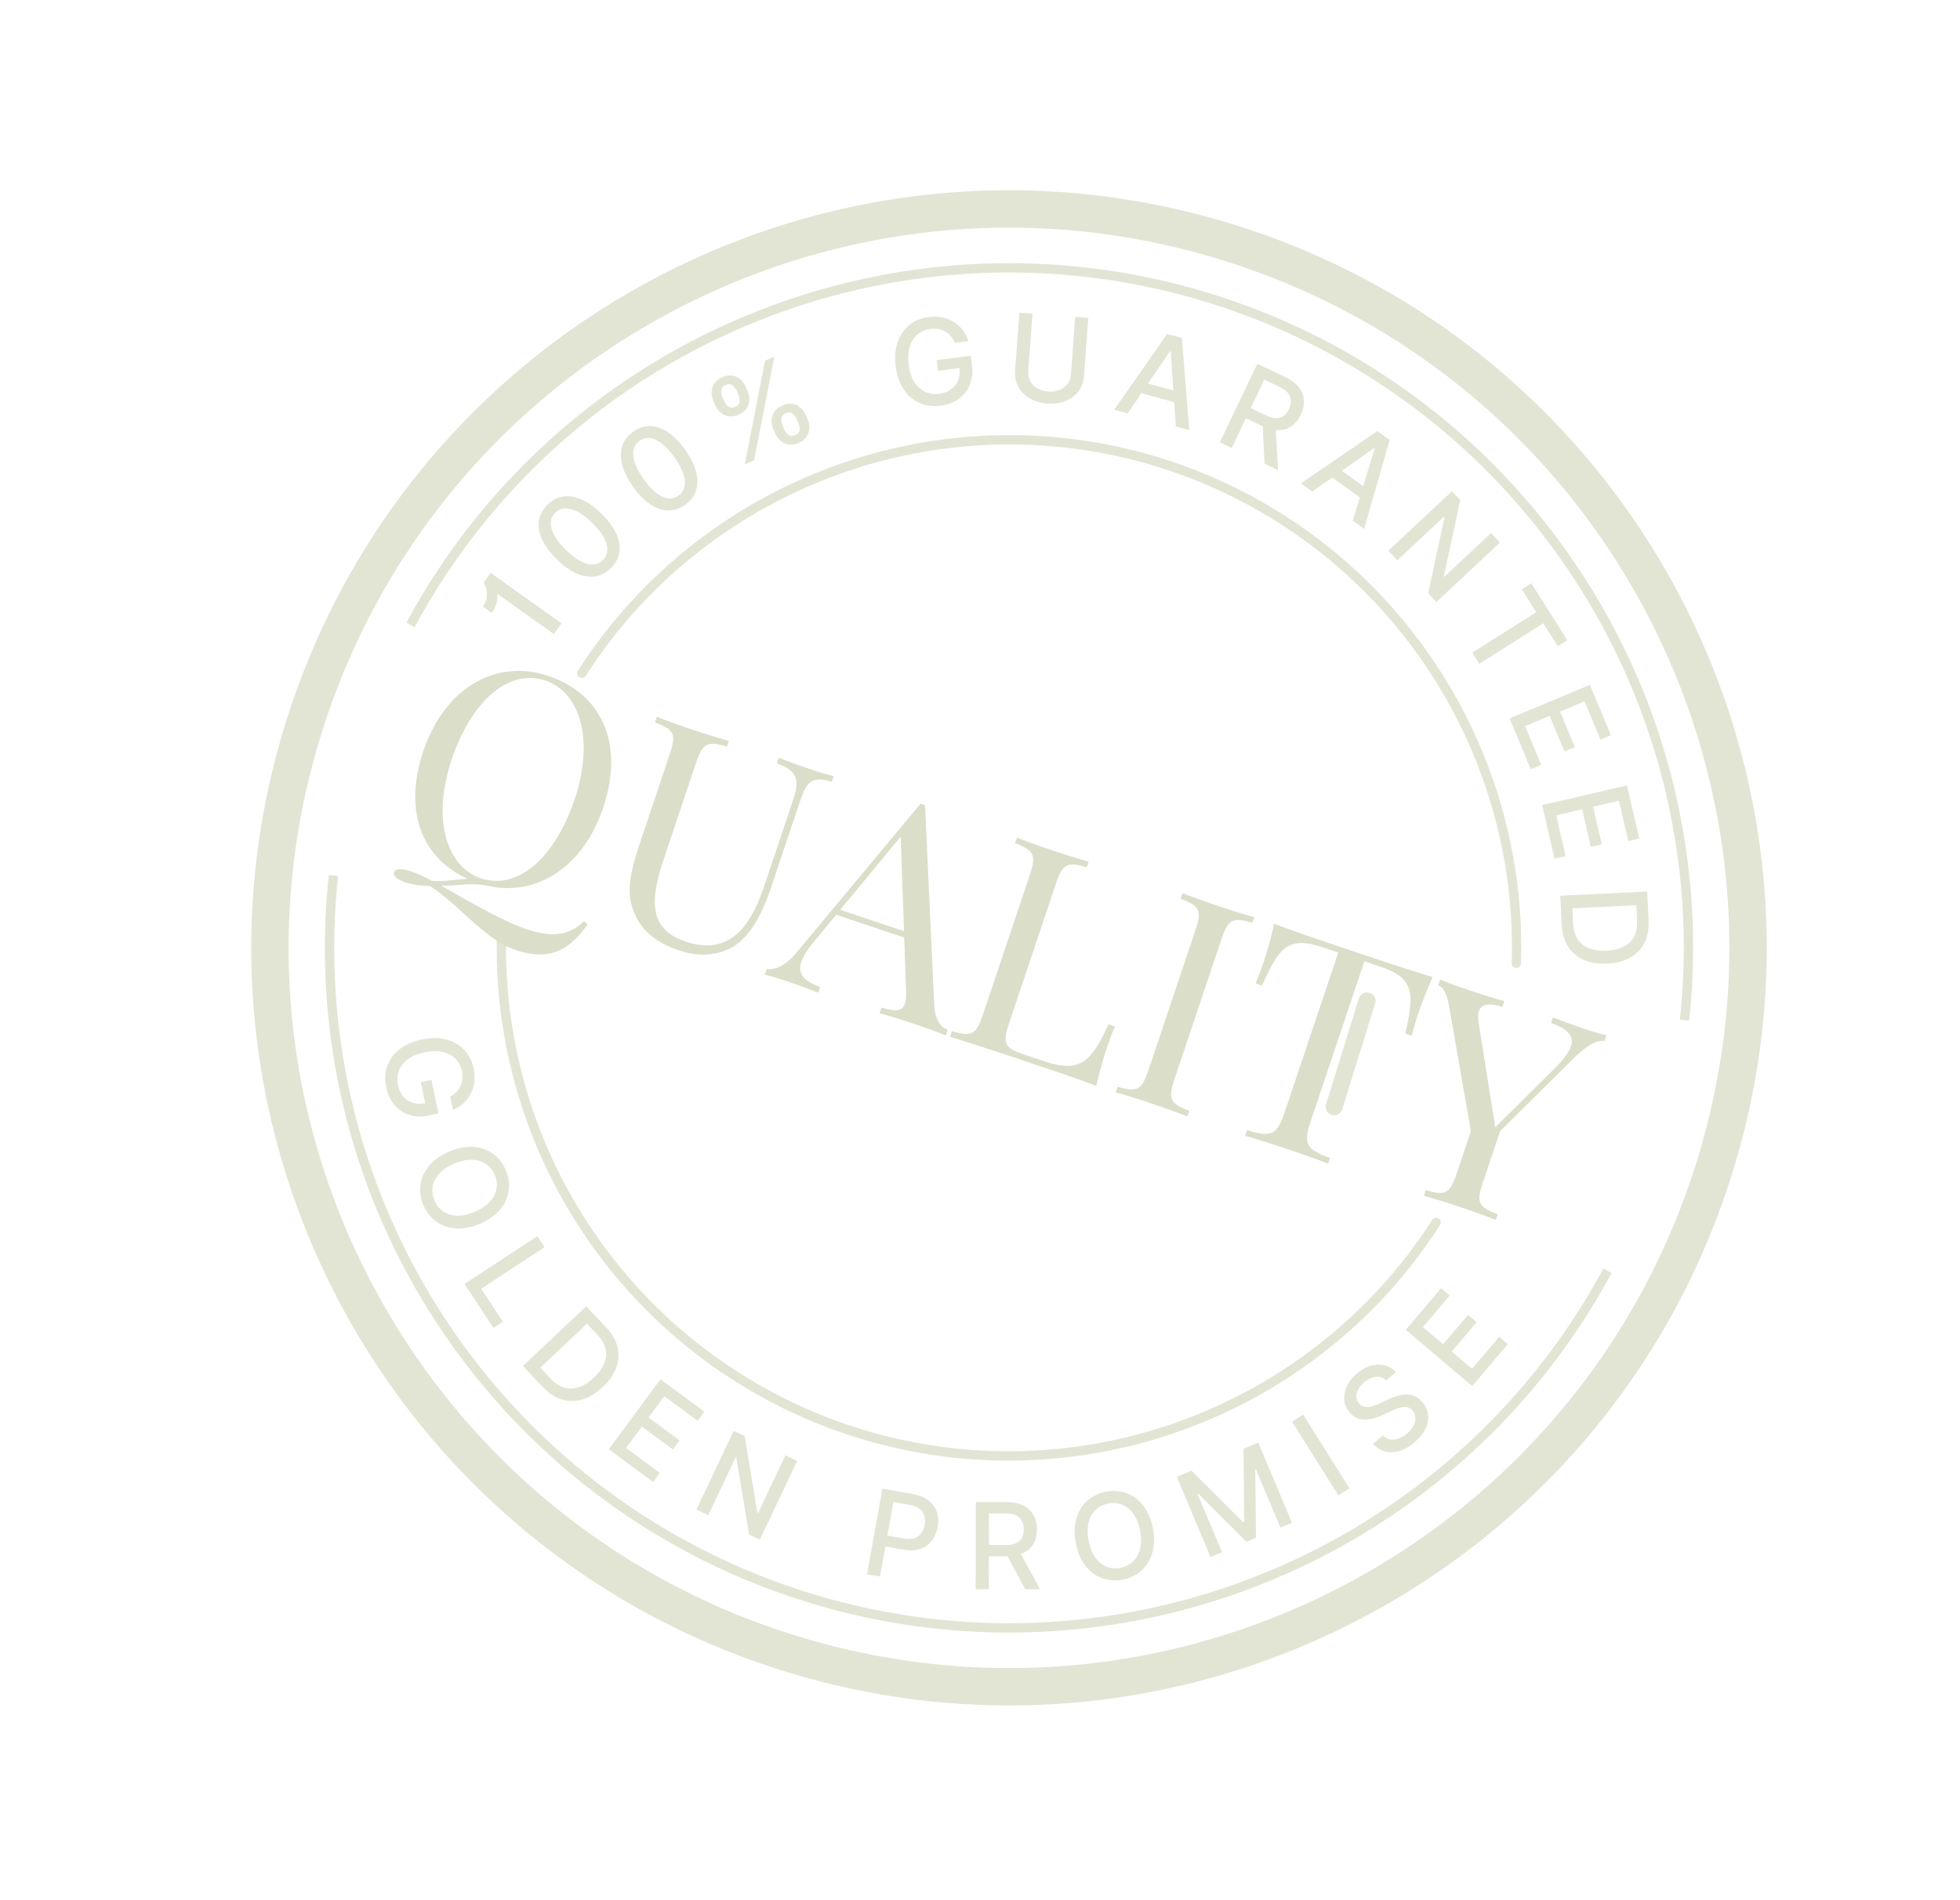 <svg xmlns="http://www.w3.org/2000/svg" width="297" height="288" fill="none"><g fill="#DBDEC9" clip-path="url(#a)" opacity=".8"><path d="M205.908 151.334c.113-.362.322-.617.627-.765.31-.163.638-.191.985-.083.363.113.617.322.765.626.169.294.196.622.083.986L203.4 168.11a1.248 1.248 0 0 1-.626.765c-.295.168-.623.196-.986.083a1.224 1.224 0 0 1-.765-.626 1.242 1.242 0 0 1-.083-.986l4.968-16.012Zm-83.766 91.428a103.39 103.39 0 0 1-31.854-16.386 103.576 103.576 0 0 1-23.83-25.435 103.553 103.553 0 0 1-14.085-31.882 103.401 103.401 0 0 1-2.617-35.724l.07-.705 1.41.141-.07.705A102.175 102.175 0 0 0 67.64 200.16a102.184 102.184 0 0 0 23.504 25.088 102.02 102.02 0 0 0 31.418 16.161 101.97 101.97 0 0 0 35.07 4.498 102.14 102.14 0 0 0 33.608-7.359 102.165 102.165 0 0 0 51.379-45.663l.341-.621 1.242.682-.341.621a103.398 103.398 0 0 1-22.402 27.986 103.586 103.586 0 0 1-29.688 18.309 103.57 103.57 0 0 1-34.073 7.461 103.375 103.375 0 0 1-35.556-4.561h-.001Zm132.409-88.211.07-.705a101.955 101.955 0 0 0-2.582-35.237 102.168 102.168 0 0 0-13.893-31.447 102.157 102.157 0 0 0-23.505-25.088 102 102 0 0 0-31.418-16.161 101.98 101.98 0 0 0-35.07-4.499 102.18 102.18 0 0 0-33.608 7.36 102.169 102.169 0 0 0-51.379 45.662l-.34.621-1.242-.68.34-.622A103.407 103.407 0 0 1 84.327 65.77a103.595 103.595 0 0 1 29.687-18.309 103.581 103.581 0 0 1 69.63-2.9 103.593 103.593 0 0 1 55.684 41.82 103.583 103.583 0 0 1 16.702 67.607l-.07.705-1.41-.142.001.001Z"/><path d="M129.861 217.889a77.524 77.524 0 0 1-22.793-11.486 77.604 77.604 0 0 1-17.436-17.7 77.689 77.689 0 0 1-10.96-22.252 77.38 77.38 0 0 1-3.364-25.137.707.707 0 1 1 1.416.044 75.986 75.986 0 0 0 3.302 24.679 76.262 76.262 0 0 0 10.76 21.846 76.169 76.169 0 0 0 17.118 17.378 76.102 76.102 0 0 0 22.376 11.276 76.094 76.094 0 0 0 24.835 3.384 76.18 76.18 0 0 0 23.96-4.629 76.286 76.286 0 0 0 21.248-11.918 75.967 75.967 0 0 0 16.701-18.481.708.708 0 0 1 1.192.765 77.4 77.4 0 0 1-17.012 18.825 77.698 77.698 0 0 1-21.642 12.138 77.585 77.585 0 0 1-24.404 4.715 77.494 77.494 0 0 1-25.298-3.447h.001ZM87.955 102.723a.71.71 0 0 1-.387-1.059A77.409 77.409 0 0 1 104.58 82.84a77.702 77.702 0 0 1 21.642-12.14 77.59 77.59 0 0 1 24.405-4.715 77.5 77.5 0 0 1 25.298 3.447 77.52 77.52 0 0 1 22.793 11.486 77.612 77.612 0 0 1 17.436 17.7 77.662 77.662 0 0 1 10.96 22.252 77.368 77.368 0 0 1 3.364 25.138.708.708 0 1 1-1.416-.045 75.97 75.97 0 0 0-3.302-24.679A76.282 76.282 0 0 0 215 99.439a76.12 76.12 0 0 0-39.494-28.653 76.155 76.155 0 0 0-48.795 1.245 76.275 76.275 0 0 0-21.248 11.918 75.976 75.976 0 0 0-16.701 18.481.709.709 0 0 1-.805.294l-.002-.001Z"/><path d="M118.873 253.299a115.572 115.572 0 0 1-21.402-9.084 114.19 114.19 0 0 1-18.601-12.777 114.746 114.746 0 0 1-15.488-15.888 115.602 115.602 0 0 1-12.07-18.42 115.58 115.58 0 0 1-8.352-20.378 114.801 114.801 0 0 1-4.33-21.761 114.218 114.218 0 0 1-.002-22.567 115.608 115.608 0 0 1 4.627-22.784 115.657 115.657 0 0 1 9.083-21.402 114.222 114.222 0 0 1 12.777-18.601 114.798 114.798 0 0 1 15.888-15.488 115.615 115.615 0 0 1 18.42-12.07 115.545 115.545 0 0 1 20.378-8.352 114.809 114.809 0 0 1 21.761-4.33 114.202 114.202 0 0 1 22.567-.002 115.59 115.59 0 0 1 22.785 4.628 115.681 115.681 0 0 1 21.402 9.082 114.232 114.232 0 0 1 18.601 12.778 114.788 114.788 0 0 1 15.487 15.888 115.653 115.653 0 0 1 12.071 18.42 115.616 115.616 0 0 1 8.351 20.377 114.757 114.757 0 0 1 4.33 21.762 114.21 114.21 0 0 1 .003 22.567 115.58 115.58 0 0 1-4.628 22.784 115.632 115.632 0 0 1-9.083 21.402 114.263 114.263 0 0 1-12.777 18.601 114.77 114.77 0 0 1-15.888 15.488 115.626 115.626 0 0 1-18.421 12.07 115.543 115.543 0 0 1-20.377 8.352 114.825 114.825 0 0 1-21.761 4.33 114.21 114.21 0 0 1-22.567.002 115.635 115.635 0 0 1-22.784-4.627Zm66.361-213.864a109.942 109.942 0 0 0-21.665-4.402 108.548 108.548 0 0 0-21.445.003 109.128 109.128 0 0 0-20.685 4.115 109.923 109.923 0 0 0-19.377 7.942 109.939 109.939 0 0 0-17.515 11.478 109.114 109.114 0 0 0-15.103 14.721A108.588 108.588 0 0 0 57.302 90.97a109.957 109.957 0 0 0-8.636 20.351 109.957 109.957 0 0 0-4.401 21.665 108.53 108.53 0 0 0 .003 21.444 109.097 109.097 0 0 0 4.115 20.685 109.892 109.892 0 0 0 7.942 19.377 109.923 109.923 0 0 0 11.477 17.516 108.468 108.468 0 0 0 32.399 27.244 109.87 109.87 0 0 0 20.351 8.636 109.973 109.973 0 0 0 21.665 4.402 108.515 108.515 0 0 0 42.129-4.119 109.858 109.858 0 0 0 19.377-7.941 109.947 109.947 0 0 0 17.516-11.478 109.073 109.073 0 0 0 15.102-14.721 108.563 108.563 0 0 0 12.142-17.676 109.967 109.967 0 0 0 8.636-20.351 109.913 109.913 0 0 0 4.401-21.665c.707-7.116.707-14.331-.002-21.445a109.083 109.083 0 0 0-4.116-20.685 109.93 109.93 0 0 0-7.941-19.377 109.945 109.945 0 0 0-11.478-17.516 108.545 108.545 0 0 0-32.398-27.244 109.93 109.93 0 0 0-20.351-8.636Z"/><path d="m74.348 86.817 10.737 7.662-1.16 1.625-8.55-6.102-.064.09c.095.199.093.564-.004 1.096-.097.532-.363 1.102-.797 1.71l-1.332-.95c.279-.391.456-.786.53-1.185.073-.399.083-.77.03-1.114a3.816 3.816 0 0 0-.226-.87c-.097-.235-.178-.386-.242-.453l1.078-1.51Zm18.257-.746c-1.07 1.085-2.328 1.514-3.773 1.288-1.444-.227-2.936-1.095-4.474-2.605-1.53-1.506-2.418-2.98-2.667-4.422-.25-1.441.155-2.701 1.214-3.78 1.06-1.079 2.311-1.508 3.757-1.285 1.446.222 2.935 1.084 4.468 2.588 1.541 1.513 2.44 2.988 2.694 4.427.255 1.439-.151 2.702-1.22 3.79l.001-.001Zm-1.227-1.204c.622-.635.8-1.438.533-2.41-.267-.972-.99-2.036-2.166-3.191-1.174-1.152-2.252-1.853-3.233-2.103-.981-.25-1.782-.06-2.402.571-.623.634-.798 1.44-.529 2.414.27.976.991 2.04 2.162 3.196 1.177 1.155 2.254 1.857 3.23 2.105.978.25 1.78.055 2.405-.582Zm12.435-8.356c-1.246.88-2.559 1.081-3.94.604-1.383-.477-2.698-1.594-3.947-3.352-1.24-1.752-1.856-3.36-1.847-4.823.01-1.463.63-2.632 1.862-3.507 1.232-.876 2.54-1.077 3.924-.605 1.384.473 2.698 1.585 3.942 3.335 1.251 1.76 1.875 3.37 1.873 4.832-.002 1.46-.624 2.633-1.867 3.516Zm-.997-1.402c.725-.515 1.041-1.274.949-2.278-.092-1.004-.615-2.178-1.571-3.522-.952-1.34-1.89-2.22-2.812-2.64-.922-.419-1.745-.372-2.465.14-.724.515-1.04 1.276-.945 2.284.094 1.007.616 2.182 1.565 3.526.955 1.344 1.891 2.225 2.809 2.642.918.417 1.741.366 2.469-.15l.001-.002Zm5.554-13.713-.277-.638a2.992 2.992 0 0 1-.256-1.384c.027-.466.174-.892.441-1.28.267-.387.663-.695 1.186-.922.536-.232 1.034-.313 1.496-.241.462.07.869.257 1.222.558.353.3.626.68.821 1.139l.276.638c.203.455.292.914.269 1.379a2.43 2.43 0 0 1-.433 1.276c-.265.387-.662.694-1.19.923-.532.23-1.031.31-1.497.239a2.446 2.446 0 0 1-1.232-.557 3.04 3.04 0 0 1-.827-1.13h.001Zm1.106-1.238.277.638c.147.339.36.611.639.818.279.206.62.223 1.021.048.398-.173.616-.431.654-.775a1.979 1.979 0 0 0-.164-1.025l-.276-.638a2.048 2.048 0 0 0-.628-.823c-.271-.21-.612-.226-1.021-.048-.394.171-.613.43-.657.776-.044.347.008.69.154 1.028h.001Zm3.38 10.216 3.068-15.71 1.412-.614-3.068 15.712-1.412.612Zm4.605-4.694-.277-.638a3.056 3.056 0 0 1-.252-1.382c.026-.463.172-.89.439-1.279.266-.39.661-.697 1.185-.925.535-.233 1.035-.314 1.499-.243.464.07.871.256 1.221.558a3.1 3.1 0 0 1 .824 1.138l.277.638c.197.453.283.911.26 1.376a2.46 2.46 0 0 1-.431 1.279c-.265.388-.661.697-1.189.926-.531.231-1.03.311-1.497.24a2.42 2.42 0 0 1-1.229-.56 3.13 3.13 0 0 1-.83-1.127v-.001Zm1.1-1.236.277.638c.149.333.364.604.643.813.281.208.621.225 1.023.051.398-.172.616-.431.654-.775a1.979 1.979 0 0 0-.164-1.024l-.277-.638a2.046 2.046 0 0 0-.627-.824c-.271-.21-.612-.225-1.022-.047-.394.17-.612.43-.656.776-.044.346.006.69.149 1.03Zm26.145-12.503c-.342-.745-.83-1.307-1.463-1.685-.633-.378-1.384-.514-2.253-.407a3.643 3.643 0 0 0-1.924.815c-.546.453-.946 1.065-1.198 1.838-.253.774-.315 1.689-.184 2.746.131 1.06.414 1.937.849 2.627.436.69.978 1.188 1.625 1.493.648.306 1.356.41 2.122.316 1.049-.13 1.856-.544 2.423-1.243.567-.7.796-1.58.687-2.639l-3.234.4-.201-1.631 5.146-.636.183 1.49c.136 1.1.02 2.082-.347 2.947a4.84 4.84 0 0 1-1.697 2.108c-.763.54-1.677.875-2.738 1.006-1.18.146-2.251.002-3.213-.43-.963-.433-1.755-1.122-2.378-2.066-.623-.944-1.019-2.107-1.189-3.488-.173-1.393-.067-2.624.316-3.693.383-1.068.982-1.927 1.798-2.577.815-.65 1.787-1.045 2.917-1.185.942-.116 1.819-.04 2.631.23.812.27 1.511.698 2.095 1.283a4.98 4.98 0 0 1 1.253 2.13l-2.026.25v.001Zm18.226-3.916 1.985.147-.647 8.703c-.074.99-.37 1.814-.888 2.476a4.51 4.51 0 0 1-2.004 1.453c-.817.307-1.712.424-2.684.352-.967-.071-1.833-.32-2.596-.745a4.518 4.518 0 0 1-1.767-1.733c-.415-.731-.585-1.59-.512-2.58l.647-8.703 1.985.147-.645 8.672c-.045.612.064 1.144.327 1.597.264.452.632.808 1.106 1.067.473.259 1.004.41 1.59.454a3.902 3.902 0 0 0 1.65-.213 2.793 2.793 0 0 0 1.252-.892c.325-.41.511-.92.556-1.532l.645-8.671Zm7.941 14.63-2.038-.553 8.031-11.49 2.22.602 1.131 13.973-2.039-.552-.25-3.685-4.973-1.348-2.082 3.053Zm3.08-4.517 3.854 1.044-.405-5.941-.099-.027-3.35 4.924Zm10.893 8.907 5.676-11.907 4.244 2.024c.923.44 1.612.964 2.069 1.571.457.608.704 1.265.742 1.97.037.705-.118 1.424-.468 2.156-.381.799-.891 1.403-1.532 1.814-.641.41-1.392.577-2.253.5l.342 6.077-2.046-.975-.271-5.66a7.076 7.076 0 0 1-.117-.055l-2.441-1.164-2.148 4.506-1.797-.856Zm4.681-5.196 2.28 1.087c.875.417 1.597.533 2.164.347.567-.186 1.01-.615 1.33-1.286.321-.674.381-1.302.176-1.882-.204-.58-.75-1.081-1.637-1.504l-2.256-1.075-2.057 4.313Zm9.327 12.643-1.712-1.238 11.572-7.913 1.864 1.346-3.876 13.473-1.713-1.237 1.068-3.535-4.177-3.018-3.026 2.122Zm4.477-3.14 3.237 2.339 1.72-5.703-.084-.06-4.873 3.425Zm23.958 10.877-9.629 9.015-1.25-1.335 2.479-11.507-.083-.089-7.062 6.612-1.361-1.452 9.629-9.016 1.259 1.345-2.484 11.52.084.089 7.071-6.62 1.347 1.438Zm3.299 7.086 1.447-.917 5.464 8.624-1.448.916-2.203-3.476-9.695 6.143-1.062-1.676 9.696-6.143-2.2-3.471h.001Zm-1.844 19.564 12.176-5.073 3.181 7.634-1.582.658-2.415-5.796-3.71 1.546 2.25 5.398-1.576.657-2.249-5.399-3.728 1.553 2.445 5.868-1.582.659-3.21-7.705Zm4.94 13.145 12.848-2.988 1.873 8.054-1.668.388-1.423-6.116-3.915.91 1.325 5.696-1.663.387-1.325-5.696-3.933.915 1.44 6.192-1.669.388-1.891-8.131.001.001Zm2.948 18.003-.206-4.265 13.176-.635.212 4.401c.062 1.295-.147 2.417-.628 3.367a5.268 5.268 0 0 1-2.156 2.239c-.956.542-2.118.846-3.486.912-1.373.066-2.564-.125-3.575-.575a5.26 5.26 0 0 1-2.378-2.056c-.576-.92-.896-2.049-.96-3.387l.001-.001Zm1.627-2.361.104 2.168c.073 1.501.548 2.605 1.427 3.31.878.706 2.099 1.021 3.66.946 1.552-.074 2.728-.5 3.526-1.275.799-.776 1.164-1.885 1.094-3.326l-.11-2.29-9.702.468.001-.001ZM68.22 166.206c.714-.404 1.233-.938 1.557-1.6.324-.662.396-1.422.216-2.28a3.647 3.647 0 0 0-.973-1.849c-.496-.506-1.141-.852-1.932-1.039-.792-.188-1.709-.171-2.751.047-1.047.22-1.895.575-2.547 1.067-.651.492-1.102 1.074-1.351 1.744-.25.672-.296 1.385-.137 2.142.216 1.034.697 1.804 1.441 2.31.745.507 1.64.661 2.687.463l-.669-3.189 1.607-.337 1.064 5.075-1.468.307c-1.084.228-2.073.195-2.966-.098a4.85 4.85 0 0 1-2.243-1.514c-.602-.716-1.013-1.597-1.232-2.644-.244-1.164-.19-2.244.16-3.238.351-.995.97-1.843 1.86-2.542.888-.7 2.014-1.193 3.375-1.478 1.375-.288 2.61-.286 3.706.006 1.097.292 2.004.817 2.72 1.576.716.757 1.19 1.694 1.424 2.807.195.929.192 1.809-.01 2.641a5.25 5.25 0 0 1-1.102 2.195 4.985 4.985 0 0 1-2.018 1.427l-.419-1.998.001-.001Zm4.509 19.265c-1.291.551-2.504.788-3.64.711-1.133-.076-2.126-.42-2.977-1.03-.85-.61-1.5-1.439-1.945-2.486-.449-1.05-.598-2.094-.45-3.131.149-1.036.589-1.991 1.319-2.862s1.74-1.582 3.032-2.133c1.296-.552 2.51-.79 3.642-.712 1.133.077 2.124.421 2.975 1.032.85.61 1.5 1.441 1.948 2.491.446 1.047.595 2.088.447 3.125-.148 1.038-.587 1.991-1.315 2.861-.728.871-1.74 1.582-3.036 2.135v-.001Zm-.773-1.813c.987-.421 1.752-.935 2.294-1.542.541-.606.87-1.26.984-1.96.115-.7.024-1.398-.272-2.092-.297-.695-.737-1.244-1.322-1.646-.584-.402-1.283-.617-2.096-.647-.813-.029-1.714.167-2.701.589-.984.419-1.747.932-2.291 1.54-.544.608-.873 1.262-.988 1.962-.115.7-.023 1.397.273 2.093.296.695.737 1.244 1.321 1.645.585.402 1.284.617 2.1.645.814.028 1.714-.167 2.697-.586v-.001Zm-1.559 10.943 11.025-7.241 1.093 1.663-9.594 6.301 3.281 4.996-1.432.94-4.374-6.659Zm11.769 15.538-2.929-3.108 9.6-9.046 3.022 3.206c.89.944 1.46 1.933 1.712 2.967s.19 2.068-.184 3.102c-.374 1.034-1.059 2.02-2.056 2.96-1 .943-2.03 1.571-3.09 1.886a5.257 5.257 0 0 1-3.144-.016c-1.035-.325-2.012-.975-2.931-1.95v-.001Zm-.298-2.852 1.489 1.58c1.03 1.094 2.109 1.623 3.235 1.589 1.126-.035 2.258-.589 3.396-1.66 1.131-1.067 1.748-2.154 1.851-3.263.103-1.109-.34-2.188-1.33-3.238l-1.572-1.668-7.069 6.661v-.001Zm10.38 12.371 7.834-10.612 6.653 4.911-1.017 1.378-5.053-3.73-2.387 3.234 4.706 3.473-1.014 1.373-4.706-3.473-2.398 3.249 5.115 3.775-1.018 1.379-6.716-4.958.001.001Zm28.549 1.757-5.64 11.925-1.654-.783-1.925-11.611-.11-.053-4.136 8.745-1.799-.85 5.64-11.925 1.665.788 1.925 11.627.111.052 4.142-8.758 1.781.843Zm10.586 17.191 2.327-12.984 4.628.83c1.006.18 1.809.513 2.409 1.001.6.487 1.008 1.077 1.224 1.77.216.694.252 1.439.109 2.238-.144.799-.438 1.487-.883 2.063-.447.577-1.035.99-1.767 1.241-.732.251-1.601.286-2.607.105l-2.663-.477-.818 4.565-1.959-.351v-.001Zm3.075-5.874 2.485.445c.959.172 1.694.054 2.203-.355.509-.408.83-.98.962-1.715.132-.735.028-1.377-.312-1.927-.34-.549-.996-.912-1.968-1.086l-2.46-.441-.91 5.078v.001Zm13.381 8.124.032-13.191 4.702.011c1.022.003 1.869.181 2.542.535.674.354 1.178.841 1.513 1.463.336.621.503 1.337.501 2.149-.003.885-.205 1.649-.608 2.295-.403.645-1.01 1.117-1.823 1.415l2.911 5.347-2.267-.005-2.667-4.998h-.129l-2.705-.007-.012 4.992-1.99-.005v-.001Zm2.006-6.7 2.526.006c.97.003 1.671-.202 2.104-.613.433-.411.65-.988.652-1.731.002-.747-.214-1.339-.646-1.776-.433-.437-1.141-.656-2.124-.659l-2.499-.006-.012 4.779h-.001Zm24.85-2.492c.257 1.38.226 2.616-.095 3.707-.321 1.091-.871 1.985-1.652 2.684-.78.698-1.73 1.151-2.848 1.36-1.123.209-2.174.129-3.154-.241s-1.816-1.005-2.508-1.907c-.693-.901-1.167-2.043-1.425-3.423-.259-1.384-.227-2.621.094-3.709.321-1.089.872-1.982 1.652-2.681.78-.697 1.732-1.152 2.855-1.361 1.119-.209 2.168-.128 3.148.242.979.37 1.815 1.004 2.507 1.904.692.9 1.168 2.042 1.426 3.427v-.002Zm-1.937.362c-.197-1.055-.533-1.913-1.008-2.574-.474-.66-1.041-1.122-1.699-1.386-.659-.264-1.36-.326-2.103-.188-.743.139-1.374.45-1.893.933-.519.484-.881 1.119-1.086 1.906-.205.787-.208 1.709-.011 2.764.196 1.051.531 1.908 1.007 2.571.475.662 1.042 1.126 1.701 1.389.658.264 1.359.326 2.102.188.742-.139 1.374-.45 1.893-.934.519-.483.881-1.119 1.085-1.909.204-.789.208-1.71.012-2.761v.001Zm5.564-8.194 2.227-.936 7.845 7.825.143-.059-.103-11.081 2.226-.936 5.112 12.16-1.745.734-3.7-8.799-.112.047.106 10.289-1.449.609-7.281-7.28-.113.048 3.702 8.805-1.746.734-5.112-12.161v.001Zm19.15-9.416 7.016 11.17-1.685 1.059-7.016-11.171 1.685-1.058Zm12.582-5.193c-.444-.424-.965-.605-1.563-.544-.598.061-1.187.334-1.767.819-.622.521-.998 1.075-1.127 1.664-.129.59-.012 1.1.349 1.531.27.323.587.503.953.542.365.039.738-.004 1.12-.127.381-.123.732-.26 1.054-.411l1.202-.57c.389-.191.81-.36 1.264-.507a5.376 5.376 0 0 1 1.39-.256 3.34 3.34 0 0 1 1.388.229c.453.176.869.491 1.249.946.476.57.755 1.202.834 1.897.08.694-.051 1.402-.395 2.122-.343.721-.911 1.413-1.705 2.077-1.133.948-2.256 1.437-3.37 1.468-1.114.03-2.079-.392-2.894-1.266l1.531-1.282c.506.512 1.087.721 1.742.626.654-.094 1.275-.386 1.861-.876.649-.543 1.059-1.141 1.232-1.795.172-.654.052-1.228-.361-1.722-.251-.299-.541-.475-.872-.526a2.467 2.467 0 0 0-1.084.101c-.391.117-.808.28-1.25.487l-1.468.674c-.998.46-1.912.673-2.741.639-.829-.034-1.538-.404-2.128-1.109-.488-.583-.755-1.224-.803-1.923-.047-.699.099-1.397.438-2.092.339-.696.847-1.325 1.521-1.89.685-.573 1.391-.96 2.118-1.158.726-.199 1.417-.215 2.073-.047a3.287 3.287 0 0 1 1.681 1.046l-1.473 1.231.001.002Zm13.031.859-10.063-8.529 5.347-6.309 1.307 1.108-4.06 4.79 3.066 2.599 3.781-4.461 1.302 1.103-3.781 4.461 3.081 2.612 4.11-4.85 1.307 1.108-5.397 6.368Z"/></g><path fill="#DBDEC9" d="m88.475 139.623.562.467c-1.477 2.123-2.876 3.322-4.323 3.973-1.412.615-3.518.952-6.413-.02-4.52-1.517-7.369-5.462-12.211-9.126-.354-.258-.701-.467-.923-.634-1.251-.003-2.647-.193-3.751-.563-1.167-.392-1.895-.914-1.693-1.519.182-.541 1.03-.651 2.613-.119a17.25 17.25 0 0 1 3.09 1.43c2.153.143 3.675-.25 5.454-.302-6.949-3.12-9.79-10.261-6.736-19.364 3.2-9.541 10.978-14.07 18.914-11.407 8.104 2.718 11.612 10.223 8.334 19.992-3.02 9-10.101 13.53-17.54 11.799l-.007.021c-2.66-.568-4.245.082-7.01-.034 3.983 2.286 9.522 5.466 12.834 6.577 4.104 1.377 6.655.958 8.806-1.171Zm-20.026-24.518c-3.047 9.082-.796 16.257 4.454 18.019 5.54 1.859 11.2-3.126 14.163-11.959 3.047-9.082.817-16.25-4.433-18.012-5.562-1.866-11.22 3.119-14.184 11.952Zm57.882 2.524-.286.854c-2.938-.846-3.766-.174-4.815 2.951l-4.305 12.832c-1.328 3.958-2.785 6.714-4.783 8.454-2.22 1.92-5.647 2.532-9.147 1.358-2.729-.916-5.102-2.338-6.39-4.717-1.73-3.2-1.566-5.833.384-11.645l4.494-13.394c1.042-3.104.647-3.723-2.228-4.827l.287-.854c1.18.489 3.208 1.215 5.416 1.956 1.979.664 4.117 1.335 5.479 1.699l-.287.854c-2.958-.853-3.647-.597-4.688 2.507l-4.739 14.123c-1.964 5.854-2.911 10.89 3.151 12.923 6.436 2.16 9.759-1.94 11.891-8.293l4.466-13.312c1.048-3.125.355-4.307-2.498-5.404l.286-.854c.993.426 2.854 1.097 4.312 1.586 1.458.489 3.035.972 4 1.203Zm13.84 4.412 1.392 30.318c.128 2.453 1.161 3.379 2.043 3.721l-.287.854c-1.138-.474-2.916-1.117-4.541-1.662-2.208-.741-4.263-1.384-5.499-1.706l.286-.854c2.09.608 3.154.617 3.552-.57.168-.5.218-1.202.171-2.168l-.276-7.88-10.291-3.452-3.267 3.933c-1.079 1.283-1.734 2.338-2.028 3.213-.622 1.854.432 2.926 2.848 3.806l-.286.855a105.667 105.667 0 0 0-4.874-1.775c-1.438-.482-2.348-.741-3.23-.944l.287-.854c1.188.12 2.759-.349 4.598-2.583l18.714-22.483.688.231Zm-3.185 19.094-.5-14.328-9.166 11.085 9.666 3.243Zm27.987-10.541-.286.854c-2.938-.847-3.647-.598-4.688 2.506l-7.101 21.165c-1.042 3.104-.626 3.73 2.27 4.701l3.124 1.049c5.333 1.789 7.081.104 9.677-5.63l.979.328c-.384.868-.838 2.083-1.299 3.458-.357 1.062-1.021 3.319-1.54 5.556-2.854-1.097-6.874-2.446-9.728-3.403-2.562-.86-8.187-2.747-12.416-4.027l.287-.854c2.937.847 3.646.598 4.688-2.506l7.101-21.165c1.041-3.104.625-3.73-2.228-4.826l.286-.854c1.16.481 3.208 1.215 5.416 1.956 1.958.657 4.118 1.335 5.458 1.692Zm25.082 8.415-.287.854c-2.938-.847-3.647-.598-4.688 2.506l-7.101 21.165c-1.041 3.104-.626 3.73 2.228 4.826l-.287.854c-1.284-.523-3.416-1.285-5.374-1.942-2.208-.741-4.284-1.391-5.5-1.706l.287-.854c2.937.846 3.647.598 4.688-2.506l7.101-21.165c1.041-3.104.626-3.73-2.228-4.826l.286-.855c1.16.482 3.208 1.216 5.416 1.957 1.959.657 4.118 1.335 5.459 1.692Zm27.039 9.072c-.935 2.096-1.767 4.297-2.123 5.36-.461 1.374-.832 2.618-1.049 3.541l-.979-.328c1.387-6.14 1.447-8.391-3.885-10.18l-2.313-.776-8.142 24.269c-1.16 3.458-.606 4.223 2.935 5.55l-.286.854c-1.472-.586-3.916-1.453-6.229-2.228-2.562-.86-4.972-1.622-6.354-1.993l.287-.854c3.625 1.077 4.529.801 5.689-2.657l8.142-24.269-2.312-.776c-5.333-1.789-6.664.036-9.239 5.777l-.979-.328c.384-.868.838-2.083 1.299-3.458.357-1.063 1.021-3.319 1.519-5.563 3.499 1.313 8.499 2.991 11.999 4.165 3.499 1.174 8.436 2.83 12.02 3.894Zm23.102 7.89c1.437.482 2.347.741 3.229.944l-.287.854c-1.188-.12-2.551.558-4.688 2.645l-11.139 11.026-2.607 7.77c-1.042 3.104-.647 3.723 2.228 4.827l-.287.854c-1.305-.531-3.416-1.285-5.374-1.942-2.229-.748-4.284-1.391-5.521-1.713l.287-.854c2.958.853 3.647.597 4.688-2.507l2.16-6.436-3.292-18.858c-.46-2.495-1.071-3.025-1.675-3.227l.301-.896c1.076.454 2.249.894 3.707 1.383 1.875.629 4.146 1.391 6.021 1.881l-.301.896c-1.624-.545-3.125-.632-3.551.639-.133.396-.169.917-.059 1.626l2.539 15.986 9.072-9.008c1.33-1.339 2.103-2.4 2.396-3.275.567-1.687-.654-2.677-3.008-3.536l.286-.854c1.597.629 3.375 1.271 4.875 1.775Z"/><defs><clipPath id="a"><path fill="#fff" d="m77.276.002 219.276 68.042L228.51 287.32 9.235 219.278z"/></clipPath></defs></svg>